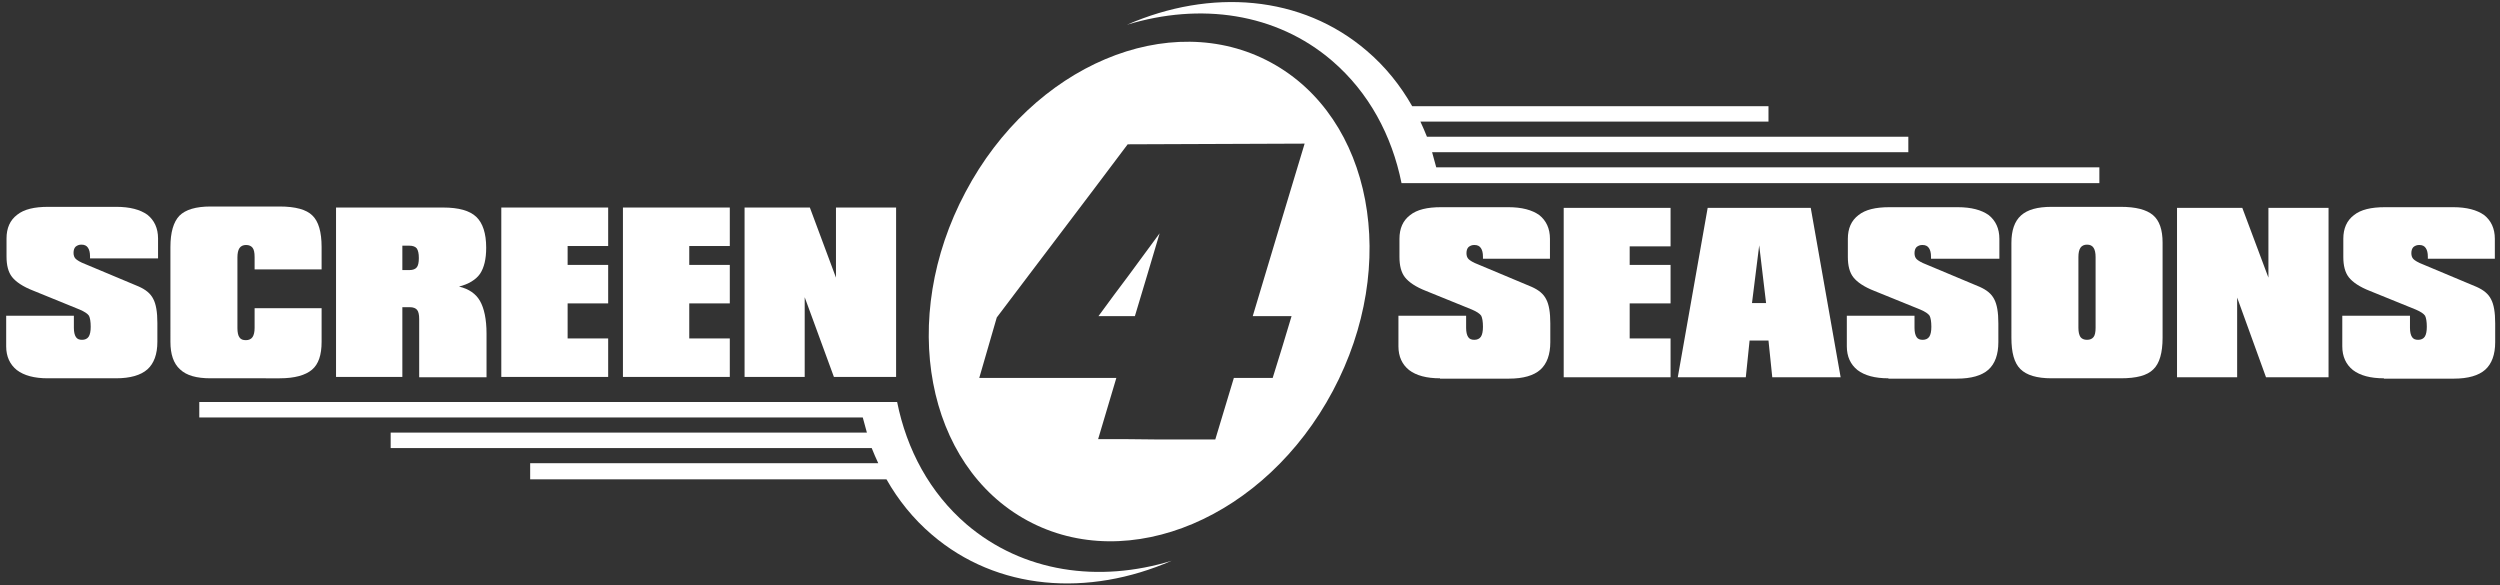 <?xml version="1.0" encoding="utf-8"?>
<!-- Generator: Adobe Illustrator 26.1.0, SVG Export Plug-In . SVG Version: 6.00 Build 0)  -->
<svg version="1.1" id="Laag_1" xmlns="http://www.w3.org/2000/svg" xmlns:xlink="http://www.w3.org/1999/xlink" x="0px" y="0px"
	 viewBox="0 0 727.6 170.3" style="enable-background:new 0 0 727.6 170.3;" xml:space="preserve">
<rect x="0" y="0" width="727.6" height="170.3" fill="#333333" stroke="none"/>
<style type="text/css">
	.st0{fill:#FFFFFF;}
	.st1{fill-rule:evenodd;clip-rule:evenodd;fill:#C2C6C9;}
	.st2{fill:#4A4B62;}
	.st3{fill:#F5333F;}
	.st4{fill-rule:evenodd;clip-rule:evenodd;fill:#4A4B62;}
	.st5{fill-rule:evenodd;clip-rule:evenodd;fill:#F5333F;}
	.st6{fill:#C2C6C9;}
	.st7{fill-rule:evenodd;clip-rule:evenodd;fill:#FFFFFF;}
</style>
<path class="st7" d="M369.9,18.2c29.5,16,37.6,58.8,18,95.6c-19.6,36.8-59.4,53.7-88.9,37.7c-29.5-16-37.6-58.8-18-95.6
	C300.5,19,340.4,2.2,369.9,18.2L369.9,18.2z M319.7,92c3.5,0,7,0,10.6,0c1.2-4,2.4-8,3.6-12c1.2-4,2.4-8,3.6-12.1
	c-3,4-5.9,8.1-8.9,12.1C325.6,84,322.6,88,319.7,92L319.7,92z M319.6,127.8c1.8-5.9,3.5-11.9,5.3-17.8c-6.7,0-13.3,0-20,0
	c-6.7,0-13.3,0-19.9,0c1.7-5.9,3.4-11.7,5.1-17.6c6.3-8.3,12.6-16.7,19-25.1c6.4-8.4,12.7-16.8,19.1-25.3c8.6,0,17.1-0.1,25.7-0.1
	c8.6,0,17.2-0.1,25.8-0.1c-2.5,8.4-5.1,16.8-7.6,25.2c-2.5,8.3-5,16.7-7.5,25c3.8,0,7.5,0,11.3,0c-1.8,6-3.6,12-5.5,18
	c-3.8,0-7.5,0-11.3,0c-1.8,6-3.6,11.9-5.4,17.9c-5.7,0-11.4,0-17.1,0C331,127.8,325.3,127.8,319.6,127.8L319.6,127.8z"/>
<path class="st0" d="M13.9,110.1c-3.9,0-6.9-0.8-9-2.4c-2-1.6-3.1-3.9-3.1-6.9v-8.9h19.7v3.5c0,1.2,0.2,2.1,0.6,2.7
	c0.4,0.6,1,0.8,1.8,0.8c0.8,0,1.5-0.3,1.9-0.9c0.4-0.6,0.6-1.6,0.6-2.9c0-1.5-0.2-2.6-0.5-3.2c-0.4-0.6-1.3-1.2-2.7-1.8L9.7,84.6
	c-3.1-1.2-5.1-2.6-6.2-4c-1.1-1.4-1.6-3.4-1.6-5.9v-5.3c0-3,1-5.3,3.1-6.9c2-1.6,5-2.3,9-2.3h19.9c3.9,0,6.9,0.8,9,2.3
	c2,1.6,3.1,3.9,3.1,6.9v5.8H26.2v-0.6c0-1.1-0.2-1.9-0.6-2.5c-0.4-0.6-1-0.9-1.9-0.9c-0.7,0-1.2,0.2-1.7,0.6c-0.4,0.4-0.6,1-0.6,1.8
	c0,0.7,0.2,1.3,0.6,1.7c0.4,0.4,1.3,1,2.9,1.6l15.5,6.5c2,0.9,3.4,2,4.2,3.6c0.8,1.5,1.2,3.8,1.2,7v5.5c0,3.6-1,6.3-2.9,8
	c-1.9,1.7-5,2.6-9.1,2.6H13.9L13.9,110.1z"/>
<path class="st0" d="M93.6,89.6v9.9c0,3.8-0.9,6.5-2.8,8.1c-1.9,1.6-5,2.5-9.4,2.5H61.3c-4.1,0-7-0.8-8.9-2.6
	c-1.9-1.7-2.8-4.4-2.8-8V71.9c0-4.3,0.9-7.3,2.6-9.1c1.8-1.8,4.8-2.7,9.1-2.7h20.1c4.6,0,7.8,0.9,9.5,2.6c1.8,1.7,2.7,4.8,2.7,9.2
	v6.5H74.1v-3.6c0-1.3-0.2-2.2-0.6-2.7c-0.4-0.5-1-0.8-1.9-0.8c-0.8,0-1.5,0.3-1.9,0.9c-0.4,0.6-0.6,1.5-0.6,2.7v20.6
	c0,1.2,0.2,2.2,0.6,2.7c0.4,0.6,1,0.8,1.9,0.8c0.8,0,1.5-0.3,1.9-0.9c0.4-0.6,0.6-1.5,0.6-2.7v-5.7H93.6L93.6,89.6z"/>
<path class="st0" d="M117.1,71.6v7h2.1c1,0,1.7-0.3,2.1-0.8c0.4-0.5,0.6-1.4,0.6-2.7c0-1.3-0.2-2.2-0.6-2.8
	c-0.4-0.5-1.1-0.8-2.2-0.8H117.1L117.1,71.6z M122,109.7V92.9c0-1.3-0.2-2.2-0.6-2.7c-0.4-0.5-1.1-0.8-2.2-0.8h-2.1v20.3H97.8V60.4
	H129c4.5,0,7.7,0.9,9.6,2.7c1.9,1.8,2.9,4.8,2.9,9c0,3.3-0.6,5.8-1.8,7.6c-1.2,1.7-3.3,3-6.1,3.7c2.9,0.7,4.9,2.1,6.1,4.2
	c1.2,2.1,1.9,5.3,1.9,9.5v12.7H122L122,109.7z"/>
<polygon class="st0" points="145.9,109.7 145.9,60.4 177,60.4 177,71.6 165.2,71.6 165.2,77.1 177,77.1 177,88.3 165.2,88.3 
	165.2,98.5 177,98.5 177,109.7 145.9,109.7 "/>
<polygon class="st0" points="181.3,109.7 181.3,60.4 212.4,60.4 212.4,71.6 200.6,71.6 200.6,77.1 212.4,77.1 212.4,88.3 
	200.6,88.3 200.6,98.5 212.4,98.5 212.4,109.7 181.3,109.7 "/>
<polygon class="st0" points="216.7,109.7 216.7,60.4 235.7,60.4 243.3,80.8 243.3,60.4 260.8,60.4 260.8,109.7 242.7,109.7 
	234.2,86.5 234.2,109.7 216.7,109.7 "/>
<path class="st0" d="M419.1,110.1c-3.9,0-6.9-0.8-9-2.4c-2-1.6-3.1-3.9-3.1-6.9v-8.9h19.7v3.5c0,1.2,0.2,2.1,0.6,2.7
	c0.4,0.6,1,0.8,1.8,0.8c0.8,0,1.5-0.3,1.9-0.9c0.4-0.6,0.6-1.6,0.6-2.9c0-1.5-0.2-2.6-0.5-3.2c-0.4-0.6-1.3-1.2-2.7-1.8l-13.3-5.4
	c-3.1-1.2-5.1-2.6-6.2-4c-1.1-1.4-1.6-3.4-1.6-5.9v-5.3c0-3,1-5.3,3.1-6.9c2-1.6,5-2.3,9-2.3H439c3.9,0,6.9,0.8,9,2.3
	c2,1.6,3.1,3.9,3.1,6.9v5.8h-19.5v-0.6c0-1.1-0.2-1.9-0.6-2.5c-0.4-0.6-1-0.9-1.9-0.9c-0.7,0-1.2,0.2-1.7,0.6
	c-0.4,0.4-0.6,1-0.6,1.8c0,0.7,0.2,1.3,0.6,1.7c0.4,0.4,1.3,1,2.9,1.6l15.5,6.5c2,0.9,3.4,2,4.2,3.6c0.8,1.5,1.2,3.8,1.2,7v5.5
	c0,3.6-1,6.3-2.9,8c-1.9,1.7-5,2.6-9.1,2.6H419.1L419.1,110.1z"/>
<polygon class="st0" points="455.1,109.8 455.1,60.5 486.2,60.5 486.2,71.7 474.3,71.7 474.3,77.1 486.2,77.1 486.2,88.3 
	474.3,88.3 474.3,98.5 486.2,98.5 486.2,109.8 455.1,109.8 "/>
<path class="st0" d="M509.9,88.2h4.1l-2-16.8L509.9,88.2L509.9,88.2z M488.3,109.8l8.7-49.3H527l8.7,49.3h-19.9l-1.1-10.7h-5.5
	l-1.1,10.7H488.3L488.3,109.8z"/>
<path class="st0" d="M549.6,110.1c-3.9,0-6.9-0.8-9-2.4c-2-1.6-3.1-3.9-3.1-6.9v-8.9h19.7v3.5c0,1.2,0.2,2.1,0.6,2.7
	c0.4,0.6,1,0.8,1.8,0.8c0.8,0,1.5-0.3,1.9-0.9c0.4-0.6,0.6-1.6,0.6-2.9c0-1.5-0.2-2.6-0.5-3.2c-0.4-0.6-1.3-1.2-2.7-1.8l-13.3-5.4
	c-3.1-1.2-5.1-2.6-6.2-4c-1.1-1.4-1.6-3.4-1.6-5.9v-5.3c0-3,1-5.3,3.1-6.9c2-1.6,5-2.3,9-2.3h19.9c3.9,0,6.9,0.8,9,2.3
	c2,1.6,3.1,3.9,3.1,6.9v5.8H562v-0.6c0-1.1-0.2-1.9-0.6-2.5c-0.4-0.6-1-0.9-1.9-0.9c-0.7,0-1.2,0.2-1.7,0.6c-0.4,0.4-0.6,1-0.6,1.8
	c0,0.7,0.2,1.3,0.6,1.7c0.4,0.4,1.3,1,2.9,1.6l15.5,6.5c2,0.9,3.4,2,4.2,3.6c0.8,1.5,1.2,3.8,1.2,7v5.5c0,3.6-1,6.3-2.9,8
	c-1.9,1.7-5,2.6-9.1,2.6H549.6L549.6,110.1z"/>
<path class="st0" d="M604.9,74.8v20.6c0,1.2,0.2,2.1,0.6,2.7c0.4,0.5,1,0.8,1.9,0.8c0.9,0,1.5-0.3,1.9-0.8c0.4-0.5,0.6-1.4,0.6-2.7
	V74.8c0-1.2-0.2-2.1-0.6-2.7c-0.4-0.6-1-0.9-1.9-0.9c-0.8,0-1.5,0.3-1.9,0.9C605.1,72.7,604.9,73.6,604.9,74.8L604.9,74.8z
	 M597.1,110.1c-4.3,0-7.3-0.9-9.1-2.7c-1.8-1.8-2.6-4.8-2.6-9.1V70.7c0-3.6,0.9-6.3,2.8-8c1.9-1.7,4.8-2.5,8.9-2.5h20.1
	c4.4,0,7.5,0.8,9.4,2.4c1.9,1.6,2.8,4.3,2.8,8v27.7c0,4.4-0.9,7.5-2.7,9.2c-1.8,1.8-4.9,2.6-9.5,2.6H597.1L597.1,110.1z"/>
<polygon class="st0" points="633.6,109.8 633.6,60.5 652.6,60.5 660.2,80.8 660.2,60.5 677.7,60.5 677.7,109.8 659.5,109.8 
	651.1,86.6 651.1,109.8 633.6,109.8 "/>
<path class="st0" d="M693.8,110.1c-3.9,0-6.9-0.8-9-2.4c-2-1.6-3.1-3.9-3.1-6.9v-8.9h19.7v3.5c0,1.2,0.2,2.1,0.6,2.7
	c0.4,0.6,1,0.8,1.8,0.8c0.8,0,1.5-0.3,1.9-0.9c0.4-0.6,0.6-1.6,0.6-2.9c0-1.5-0.2-2.6-0.5-3.2c-0.4-0.6-1.3-1.2-2.7-1.8l-13.3-5.4
	c-3.1-1.2-5.1-2.6-6.2-4c-1.1-1.4-1.6-3.4-1.6-5.9v-5.3c0-3,1-5.3,3.1-6.9c2-1.6,5-2.3,9-2.3h19.9c3.9,0,6.9,0.8,9,2.3
	c2,1.6,3.1,3.9,3.1,6.9v5.8h-19.5v-0.6c0-1.1-0.2-1.9-0.6-2.5c-0.4-0.6-1-0.9-1.9-0.9c-0.7,0-1.2,0.2-1.7,0.6
	c-0.4,0.4-0.6,1-0.6,1.8c0,0.7,0.2,1.3,0.6,1.7c0.4,0.4,1.3,1,2.9,1.6l15.5,6.5c2,0.9,3.4,2,4.2,3.6c0.8,1.5,1.2,3.8,1.2,7v5.5
	c0,3.6-1,6.3-2.9,8c-1.9,1.7-5,2.6-9.1,2.6H693.8L693.8,110.1z"/>
<path class="st7" d="M154.3,134.8h101.3c-0.7-1.5-1.3-2.9-1.9-4.4H113.7v-4.5h138.6c-0.4-1.5-0.8-2.9-1.2-4.4H58v-4.5h192.1v0h11
	c2.8,13.9,9.5,26.4,20.2,35.6c16.4,14,38.5,17.1,59.7,10.6c-24.3,10.6-50.8,8.7-69.8-7.6c-5.4-4.6-9.8-10.1-13.2-16.1H154.3V134.8
	L154.3,134.8z"/>
<path class="st7" d="M611,53.3H418.9v0h-11c-2.8-13.9-9.5-26.4-20.2-35.6C371.4,3.7,349.3,0.7,328,7.2c24.3-10.6,50.8-8.7,69.8,7.6
	c5.4,4.6,9.8,10.1,13.2,16.1h103.7v4.5H413.4c0.7,1.5,1.3,2.9,1.9,4.4h140.1v4.5H416.8c0.4,1.5,0.8,2.9,1.2,4.4H611V53.3L611,53.3z"
	/>
</svg>
